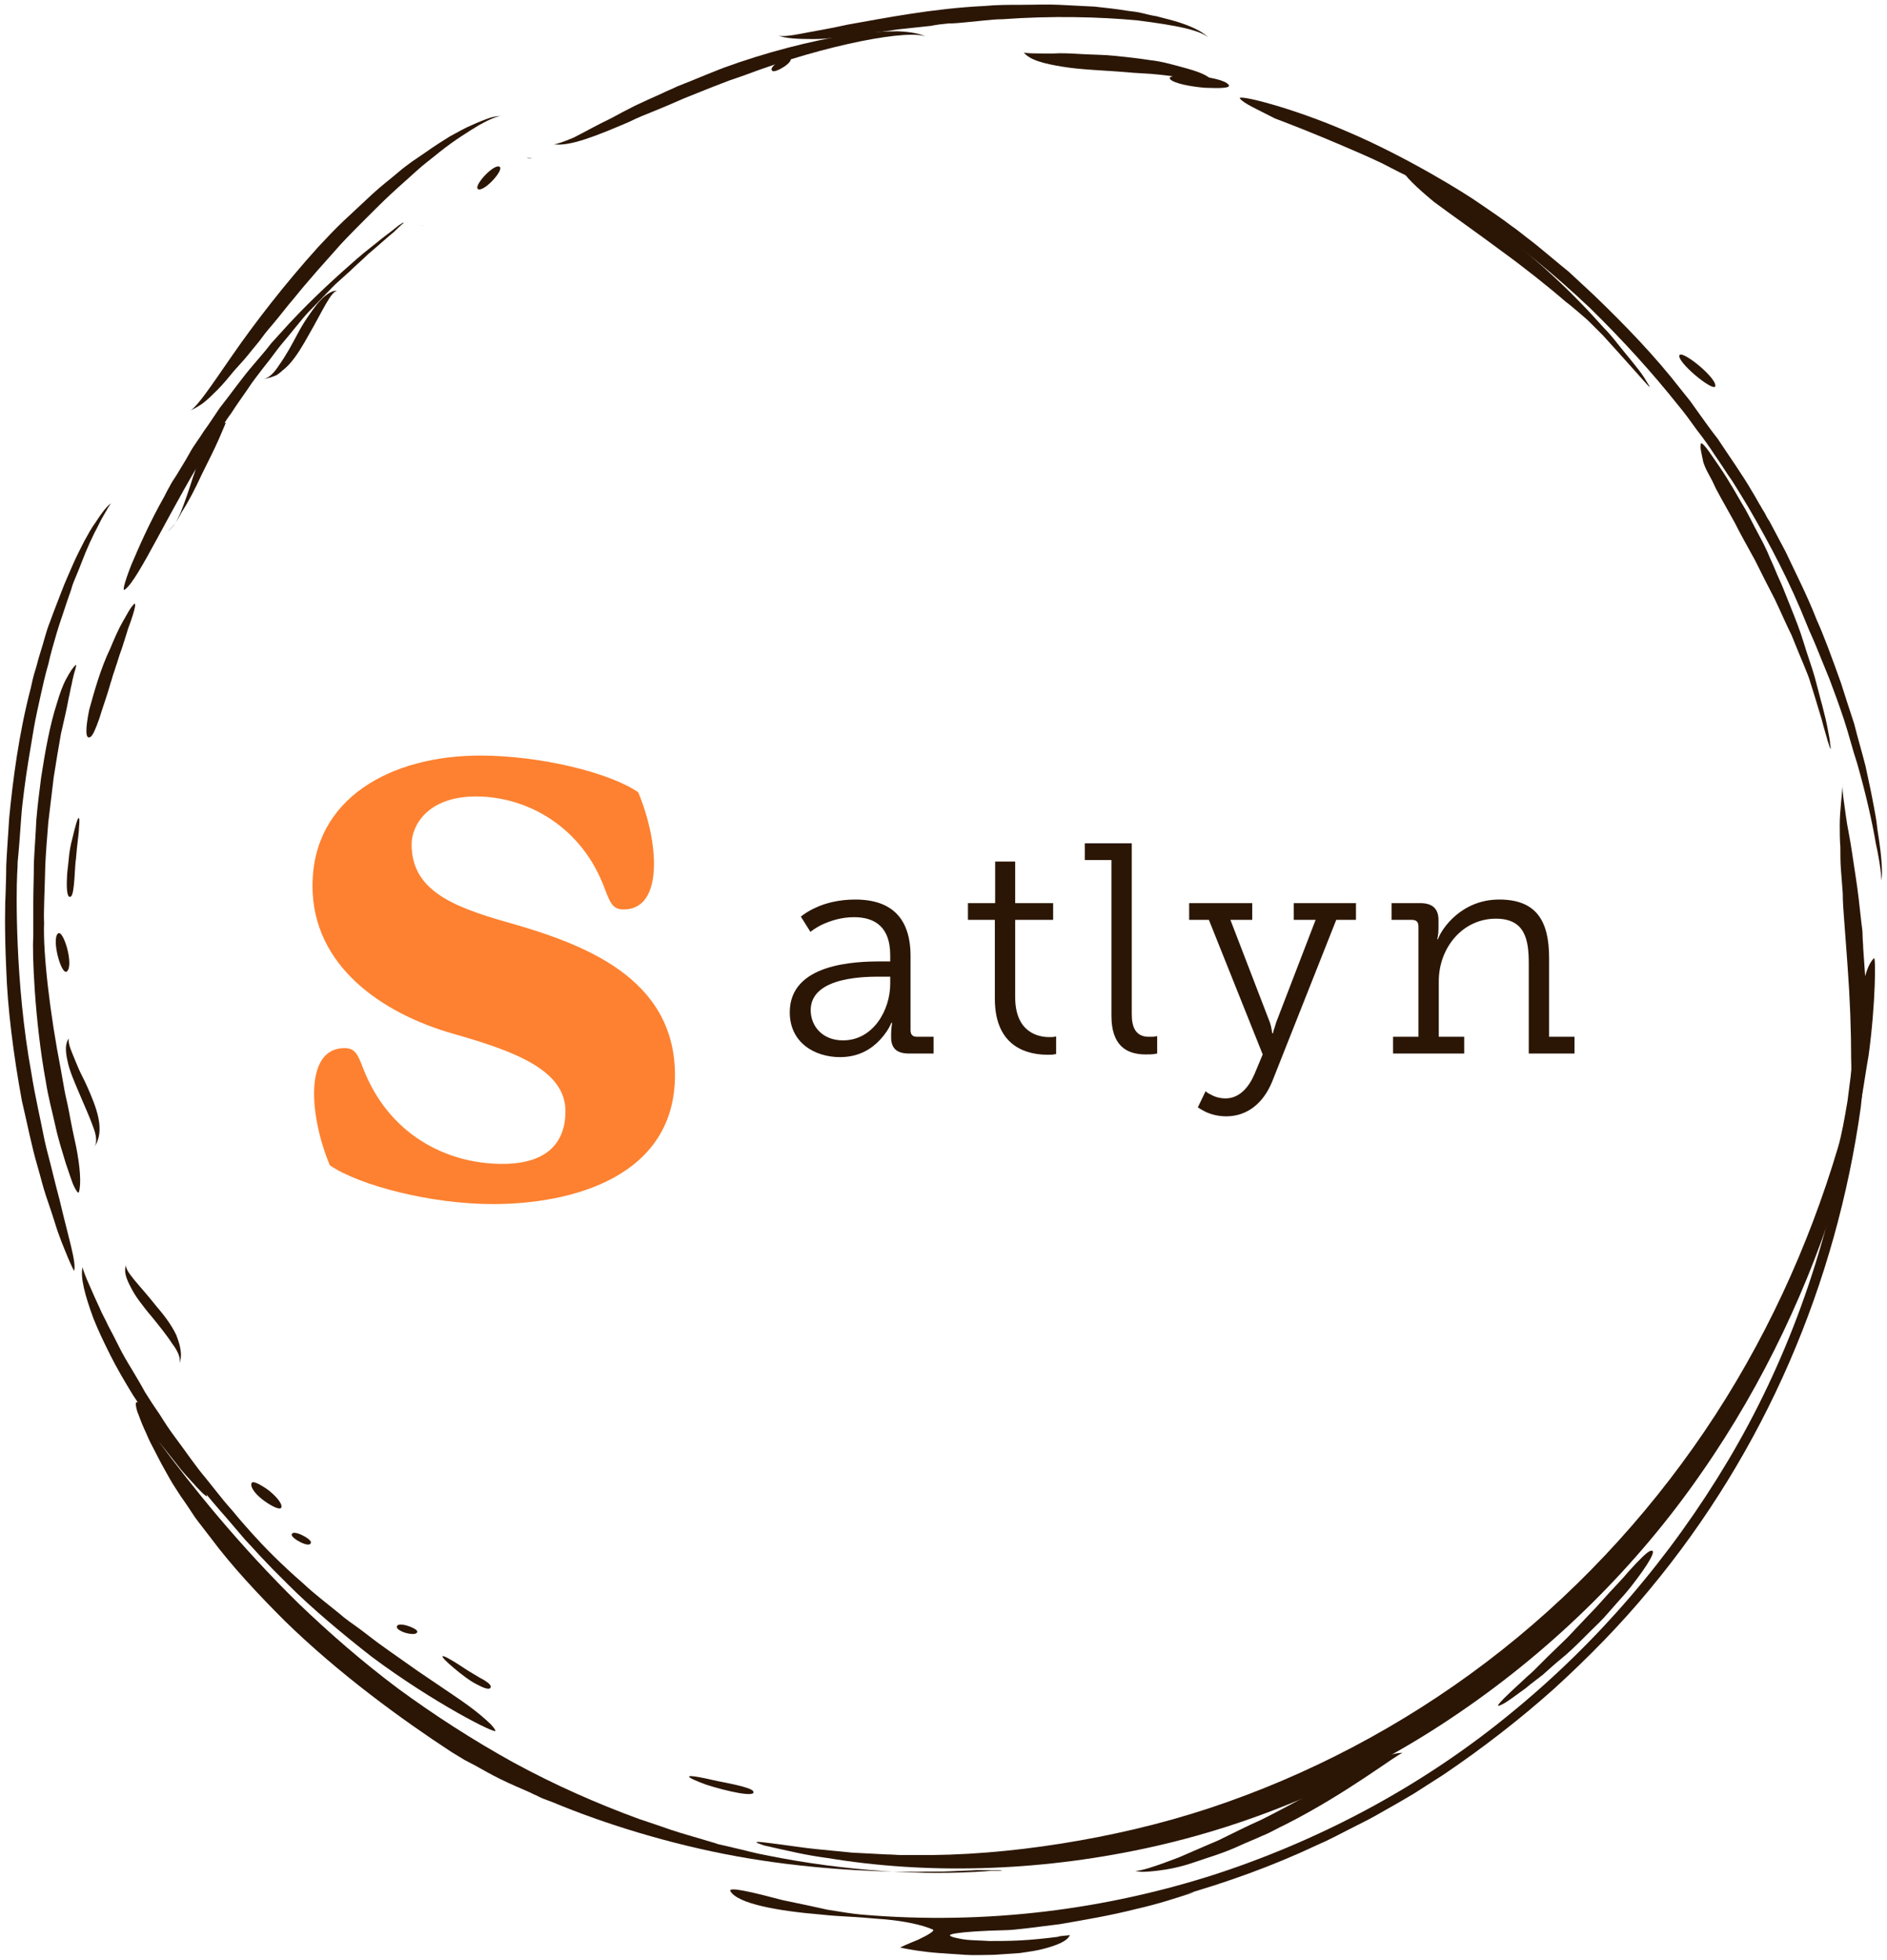 <svg xmlns="http://www.w3.org/2000/svg" width="314" height="326" viewBox="0 0 314 326" fill="none"><g clip-path="url(#clip0_837_17695)"><path d="M178.037 321.9C177.637 322.9 175.938 323.6 173.638 324.2C172.538 324.5 171.138 324.7 169.738 324.9C168.338 325 166.838 325.1 165.238 325.2C163.738 325.2 162.138 325.3 160.638 325.2C159.138 325.1 157.638 325 156.238 324.9C153.538 324.7 151.238 324.3 149.838 324C149.638 324 151.238 323.3 152.738 322.7C154.238 322 155.638 321.2 155.238 321C153.438 320.2 150.538 319.6 147.338 319.3C145.738 319.2 143.938 319 142.138 318.9C140.338 318.8 138.438 318.7 136.638 318.5C129.438 317.9 122.737 316.7 121.537 314.6C121.137 313.8 125.338 314.8 130.238 316.1C132.738 316.6 135.438 317.2 137.738 317.7C140.138 318.1 142.138 318.4 143.338 318.5C164.238 320.3 184.337 317.6 202.537 311.7C220.737 305.7 237.337 296.6 251.537 284.9C265.837 273.2 277.937 259.1 287.537 243C297.137 226.9 303.838 208.6 307.238 188.7C307.338 187.9 307.537 187 307.637 186.1C307.737 185.2 307.838 184.2 307.838 183.1C307.938 181 308.137 178.7 308.037 176.3C308.037 171.4 307.837 166.1 307.437 160.7C307.337 159.3 307.237 158 307.137 156.6C307.037 155.2 306.938 153.9 306.838 152.6C306.738 151.3 306.637 149.9 306.637 148.6C306.537 147.3 306.438 146 306.338 144.7C306.238 143.4 306.238 142.1 306.238 140.9C306.138 139.7 306.137 138.4 306.137 137.2C306.137 136 306.238 134.8 306.338 133.7C306.438 132.6 306.537 131.5 306.637 130.4C306.537 131 306.638 132 306.838 133.4C307.038 134.8 307.237 136.6 307.637 138.6C308.037 140.6 308.338 143 308.738 145.5C309.138 148 309.438 150.7 309.738 153.5C309.838 154.2 309.937 154.9 309.937 155.6C309.937 156.3 310.037 157 310.037 157.7C310.137 159.1 310.238 160.6 310.338 162C310.438 163.4 310.437 164.8 310.437 166.3C310.437 167.7 310.437 169.1 310.537 170.4C310.537 173.1 310.338 175.7 310.238 178C310.038 180.3 309.837 182.4 309.637 184.2C305.537 213.5 293.737 241.3 274.437 264.5C269.637 270.3 264.337 275.7 258.637 280.9C252.937 286 246.738 290.8 240.238 295.2C238.538 296.3 236.938 297.3 235.238 298.4C233.538 299.4 231.837 300.4 230.037 301.4C228.337 302.4 226.538 303.3 224.738 304.2C222.938 305.1 221.138 306.1 219.238 306.9C211.838 310.4 204.037 313.2 195.937 315.5C199.037 314.6 199.238 314.6 197.738 315.1C196.138 315.6 192.937 316.7 188.937 317.6C185.037 318.6 180.438 319.4 176.338 320.1C172.238 320.6 168.838 321.1 167.138 321.1C163.138 321.2 160.538 321.4 159.238 321.6C157.838 321.8 157.738 322 158.738 322.3C159.238 322.4 159.937 322.6 160.937 322.7C161.937 322.8 163.138 322.8 164.638 322.9C166.138 322.9 167.838 322.9 169.738 322.8C171.638 322.7 173.737 322.5 176.037 322.2C176.437 322 177.937 322 178.037 321.9Z" fill="#2B1605"></path><path d="M283.037 73.799C283.137 73.499 283.937 74.4 285.137 76.2C285.737 77.1 286.537 78.2 287.337 79.499C288.137 80.799 289.037 82.299 289.937 83.9C290.937 85.499 291.737 87.299 292.737 89.1C293.237 89.999 293.737 90.999 294.137 91.9C294.537 92.9 295.037 93.9 295.437 94.9C295.837 95.9 296.337 96.9 296.737 97.9C297.137 98.9 297.537 99.9 297.937 100.9C298.737 102.9 299.537 104.9 300.137 106.9C300.737 108.9 301.437 110.8 301.937 112.5C302.437 114.3 302.837 116 303.237 117.4C303.637 118.9 303.937 120.2 304.137 121.3C304.337 122.4 304.537 123.2 304.537 123.8C304.737 124.9 304.637 124.9 304.137 123.3C303.937 122.5 303.537 121.3 303.137 119.7C302.637 118.1 302.037 116 301.237 113.5C300.937 112.3 299.637 109.5 298.137 105.7C297.237 103.9 296.337 101.8 295.337 99.7C294.237 97.6 293.137 95.4 292.037 93.2C290.837 90.999 289.637 88.9 288.637 86.9C287.537 84.9 286.437 82.999 285.537 81.299C285.137 80.4 284.737 79.6 284.337 78.9C283.937 78.2 283.637 77.499 283.437 76.9C283.137 75.4 282.837 74.4 283.037 73.799Z" fill="#2B1605"></path><path d="M227.637 24.8C228.037 26.3 227.437 23.9 227.637 24.8Z" fill="#2B1605"></path><path d="M233.237 28.1C233.137 27.8 234.337 28.2 236.137 29.3C238.037 30.4 240.737 31.9 243.737 34.1C249.837 38.3 257.237 44.4 262.937 50.3C264.437 51.8 265.737 53.3 266.937 54.6C268.237 55.9 269.237 57.3 270.237 58.5C271.237 59.7 272.037 60.7 272.737 61.6C273.437 62.5 273.837 63.2 274.137 63.7C275.337 65.6 273.837 63.6 266.737 55.8C266.337 55.4 265.537 54.6 264.537 53.6C264.037 53.1 263.437 52.6 262.737 52C262.037 51.4 261.337 50.8 260.537 50.2C257.537 47.6 253.637 44.5 249.637 41.6C245.737 38.7 241.737 35.9 238.637 33.6C235.737 31.2 233.637 29.2 233.237 28.1Z" fill="#2B1605"></path><path d="M170.338 8.7C170.538 8.9 172.438 8.9 175.238 8.9C176.638 8.8 178.338 8.9 180.038 9C181.838 9.1 183.738 9.1 185.638 9.3C187.538 9.5 189.438 9.7 191.338 10C193.238 10.2 194.938 10.7 196.438 11.1C197.938 11.5 199.338 11.9 200.338 12.4C201.338 12.9 202.038 13.5 202.338 14.1C202.138 13.7 200.237 13.2 197.438 12.9C196.038 12.8 194.438 12.6 192.738 12.4C191.038 12.2 189.138 12.2 187.338 12C183.638 11.7 179.838 11.6 176.838 11.1C173.738 10.6 171.338 10 170.338 8.7Z" fill="#2B1605"></path><path d="M128.537 11.8C127.637 11.2 130.937 9.2 131.437 9.6C132.337 10.2 129.037 12.2 128.537 11.8Z" fill="#2B1605"></path><path d="M70.138 37.5C71.638 37.8 69.237 37.3 70.138 37.5Z" fill="#2B1605"></path><path d="M79.638 31.5C78.537 31.2 81.938 27.399 83.037 27.7C84.138 28 80.737 31.799 79.638 31.5Z" fill="#2B1605"></path><path d="M43.737 62.999C44.737 62.999 45.638 61.999 46.538 60.599C47.538 59.2 48.538 57.4 49.538 55.499C50.538 53.599 51.737 51.9 52.837 50.499C53.438 49.8 53.938 49.3 54.538 48.9C55.138 48.499 55.638 48.3 56.138 48.4C55.138 48.3 53.538 51.999 51.438 55.599C50.438 57.4 49.337 59.3 48.038 60.7C47.737 60.999 47.337 61.4 47.038 61.599C46.737 61.9 46.337 62.2 46.038 62.4C45.337 62.7 44.538 62.999 43.737 62.999Z" fill="#2B1605"></path><path d="M27.538 88.5C28.538 88.2 29.337 87 30.038 85.3C30.738 83.6 31.438 81.5 32.138 79.3C32.337 78.8 32.538 78.2 32.638 77.7C32.837 77.2 33.038 76.7 33.237 76.1C33.638 75.1 34.038 74.1 34.538 73.3C35.038 72.5 35.438 71.8 35.938 71.2C36.438 70.7 37.038 70.4 37.538 70.3C37.638 70.3 37.138 71.3 36.438 73C35.737 74.6 34.638 76.8 33.538 79C32.538 81.2 31.337 83.5 30.238 85.2C29.337 87 28.337 88.3 27.538 88.5Z" fill="#2B1605"></path><path d="M15.037 122.6C14.137 123.1 14.238 121.1 14.838 118.1C15.637 115.2 16.738 111.2 18.337 107.9C19.038 106.2 19.738 104.6 20.438 103.4C21.137 102.2 21.637 101.2 22.038 100.8C22.738 99.8 22.738 100.8 21.238 104.8C21.238 104.9 20.837 106.1 20.337 107.7C20.038 108.5 19.738 109.4 19.438 110.4C19.238 110.9 19.137 111.4 18.938 111.9C18.738 112.4 18.637 113 18.438 113.5C17.837 115.7 17.038 117.8 16.538 119.5C15.938 121.2 15.438 122.4 15.037 122.6Z" fill="#2B1605"></path><path d="M11.137 161.6C10.238 162.4 8.537 156.3 9.637 155.3C10.537 154.5 12.338 160.6 11.137 161.6Z" fill="#2B1605"></path><path d="M11.838 149.1C11.238 149.6 11.037 148.2 11.137 146.2C11.137 145.2 11.338 144.1 11.438 142.9C11.537 141.7 11.738 140.6 12.037 139.5C12.537 137.4 12.938 135.9 13.137 136.1C13.238 136.2 13.238 136.7 13.137 137.8C13.137 138.3 13.037 139 12.938 139.9C12.838 140.7 12.738 141.7 12.637 142.9C12.438 143.8 12.438 148.6 11.838 149.1Z" fill="#2B1605"></path><path d="M15.637 190.9C16.238 190.1 16.038 188.8 15.438 187.3C15.137 186.5 14.838 185.7 14.438 184.8C14.037 183.9 13.637 182.9 13.238 182C12.438 180.1 11.537 178.1 11.238 176.5C10.838 174.8 10.838 173.4 11.537 172.7C11.238 173 11.537 174.1 12.137 175.5C12.438 176.2 12.738 177 13.137 177.9C13.537 178.8 14.037 179.7 14.438 180.6C16.038 184.2 17.637 188.1 15.637 190.9Z" fill="#2B1605"></path><path d="M29.837 226.9C30.137 226 29.637 224.8 28.637 223.5C27.738 222.1 26.438 220.5 25.137 218.9C24.438 218.1 23.837 217.3 23.238 216.5C22.637 215.7 22.137 214.9 21.738 214.1C20.938 212.6 20.538 211.3 21.038 210.4C20.538 211.3 23.438 214 25.938 217.2C27.238 218.7 28.538 220.4 29.337 222.1C29.938 223.7 30.438 225.3 29.837 226.9Z" fill="#2B1605"></path><path d="M51.737 256.6C51.638 257.7 48.438 255.9 48.538 255.3C48.638 254.3 51.837 256 51.737 256.6Z" fill="#2B1605"></path><path d="M46.837 250.7C46.737 251.3 45.438 250.7 44.138 249.8C42.837 248.9 41.638 247.6 41.837 246.8C41.938 246.2 43.237 246.9 44.538 247.8C45.737 248.7 46.938 250 46.837 250.7Z" fill="#2B1605"></path><path d="M81.638 280.5C81.737 281.2 80.838 281 79.537 280.3C78.237 279.7 76.737 278.5 75.537 277.5C73.138 275.5 72.138 274.1 77.838 277.9C78.138 278.1 79.037 278.6 79.838 279.1C80.838 279.6 81.638 280.2 81.638 280.5Z" fill="#2B1605"></path><path d="M69.438 271.4C69.438 271.9 68.638 271.9 67.737 271.7C66.838 271.5 66.037 271 66.037 270.7C65.938 269.6 69.338 270.8 69.438 271.4Z" fill="#2B1605"></path><path d="M125.337 297.999C125.937 299.099 120.937 297.999 117.537 296.899C114.237 295.699 112.537 294.699 119.437 296.299C120.337 296.499 125.037 297.299 125.337 297.999Z" fill="#2B1605"></path><path d="M311.837 159.4C312.137 159 312.137 166.8 310.937 175.6C310.537 177.8 310.237 180 309.837 182.3C309.437 184.5 308.937 186.7 308.437 188.7C308.037 190.7 307.437 192.5 307.037 194.1C306.637 195.7 306.237 197 305.937 198C301.137 213.5 293.737 229.8 283.137 245C272.637 260.2 258.837 274 242.837 284.9C226.937 295.8 208.837 303.6 190.537 307.5C172.337 311.4 154.037 311.8 137.737 309.1C133.937 308.6 131.237 307.9 129.337 307.5C128.437 307.3 127.637 307.1 127.137 307C126.637 306.8 126.237 306.7 126.037 306.6C125.337 306.2 127.237 306.5 130.337 306.9C131.937 307.1 133.737 307.4 135.737 307.6C137.737 307.8 139.837 308 141.837 308.2C143.937 308.3 145.937 308.4 147.637 308.5C148.537 308.5 149.337 308.6 150.037 308.6C150.737 308.6 151.437 308.6 152.037 308.6C160.037 308.7 168.337 308 176.537 306.7C184.737 305.4 193.037 303.5 201.237 300.8C217.537 295.4 233.237 287.2 247.337 276.5C261.437 265.8 273.737 252.7 283.637 238.1C293.537 223.5 300.937 207.4 305.837 190.9C306.437 188.9 306.937 186.1 307.437 183.1C307.637 181.6 307.837 180 308.037 178.4C308.237 176.8 308.537 175.2 308.637 173.6C309.537 166.9 309.937 161.2 311.837 159.4Z" fill="#2B1605"></path><path d="M274.637 258C275.837 257.6 274.337 260.2 271.437 263.9C270.737 264.8 269.837 265.8 268.937 266.8C268.037 267.8 267.137 268.9 266.137 269.9C264.037 271.9 262.037 274.1 259.837 275.9C258.737 276.8 257.737 277.7 256.737 278.6C255.737 279.4 254.737 280.1 253.937 280.8C252.137 282.1 250.837 283.1 250.037 283.5C249.237 283.9 249.037 283.9 249.637 283.2C250.237 282.5 251.737 281.1 254.237 278.8C254.337 278.7 254.737 278.4 255.337 277.8C255.937 277.2 256.737 276.4 257.637 275.5C258.537 274.6 259.737 273.5 260.837 272.4C261.937 271.2 263.137 270 264.337 268.7C265.537 267.5 266.737 266.1 267.837 264.9C268.937 263.7 270.037 262.6 270.937 261.5C272.737 259.5 274.137 258.1 274.637 258Z" fill="#2B1605"></path><path d="M233.438 291.6C232.738 291.6 224.238 298.3 213.938 303.5C212.638 304.1 211.338 304.9 210.038 305.4C208.738 306 207.438 306.5 206.138 307.1C203.538 308.3 201.038 309 198.738 309.8C196.438 310.6 194.338 311 192.638 311.2C190.938 311.4 189.638 311.5 188.838 311.2C189.438 311.4 192.238 310.5 196.138 309C198.038 308.2 200.238 307.2 202.638 306.2C204.938 305.1 207.438 303.8 209.938 302.7C219.938 297.7 229.438 291.5 233.438 291.6Z" fill="#2B1605"></path><path d="M166.737 311.2C166.637 311.1 166.137 311.1 165.437 311.1C164.737 311.1 163.737 311.1 162.537 311.1C161.337 311.2 159.837 311.2 158.137 311.3C156.437 311.4 154.637 311.3 152.537 311.4C144.437 311.4 133.537 310.8 122.537 308.8C111.537 306.8 100.537 303.4 91.938 299.8C91.438 299.6 90.838 299.4 90.338 299.2C89.838 299 89.338 298.7 88.838 298.5C87.838 298 86.838 297.6 85.938 297.2C85.037 296.8 84.138 296.4 83.338 296C82.537 295.6 81.737 295.2 81.037 294.8C79.638 294 78.338 293.3 77.338 292.8C76.338 292.2 75.537 291.7 75.037 291.4C66.938 286.1 56.438 278.5 47.337 269.6C42.837 265.1 38.538 260.5 35.038 255.8C34.138 254.6 33.237 253.5 32.438 252.4C31.637 251.2 30.938 250.1 30.137 249C29.438 247.9 28.738 246.9 28.137 245.8C27.538 244.7 26.938 243.7 26.438 242.7C25.938 241.7 25.438 240.8 25.038 240C24.637 239.2 24.337 238.4 24.038 237.8C23.438 236.5 23.137 235.5 22.837 234.8C22.438 233.4 22.538 233 23.137 233.4C23.637 233.8 24.637 234.9 25.738 236.3C26.238 237 26.837 237.8 27.438 238.7C28.038 239.5 28.738 240.4 29.337 241.3C29.938 242.2 30.538 243 31.137 243.9C31.738 244.7 32.337 245.5 32.737 246.1C33.737 247.4 34.337 248.4 34.438 248.8C34.538 249.1 34.038 248.8 32.737 247.4C32.138 246.7 31.238 245.8 30.137 244.5C29.137 243.2 27.837 241.6 26.337 239.7C32.038 247.4 39.837 257.1 49.737 266.8C54.737 271.6 60.237 276.4 66.237 280.9C72.237 285.3 78.737 289.5 85.438 293.2C92.237 296.9 99.237 300 106.337 302.6C108.137 303.2 109.937 303.8 111.637 304.4C113.437 305 115.237 305.5 116.937 306C117.837 306.3 118.737 306.5 119.537 306.8C120.437 307 121.337 307.2 122.137 307.4C123.937 307.8 125.637 308.3 127.337 308.6C141.137 311.4 154.037 312 163.937 311.3C164.137 311.3 164.637 311.2 165.137 311.2C166.137 311.2 166.637 311.2 166.737 311.2Z" fill="#2B1605"></path><path d="M12.338 211.4C12.338 211.5 11.938 210.7 11.338 209.3C10.738 207.8 9.837 205.8 9.037 203.1C8.637 201.8 8.137 200.4 7.637 198.9C7.137 197.4 6.737 195.7 6.237 194C5.237 190.6 4.537 186.9 3.637 183.1C2.237 175.5 1.237 167.6 1.037 161.2C0.737 154.8 0.837 150 0.937 148.5C0.937 147.7 1.037 146.1 1.037 144C1.137 141.8 1.337 139.1 1.537 136C2.137 129.8 3.137 122 5.137 114.4C5.337 113.5 5.537 112.5 5.837 111.6C6.137 110.7 6.337 109.7 6.637 108.8C7.237 107 7.637 105.1 8.337 103.4C8.937 101.7 9.637 100 10.238 98.4C10.838 96.8 11.537 95.3 12.137 93.9C12.738 92.5 13.438 91.2 14.037 90C14.637 88.9 15.238 87.8 15.838 87C16.938 85.3 17.837 84.1 18.538 83.7C18.337 83.8 17.837 84.7 17.038 86.1C16.637 86.8 16.238 87.7 15.738 88.6C15.238 89.6 14.738 90.7 14.238 91.9C13.738 93.1 13.238 94.5 12.637 95.9C12.338 96.6 12.037 97.3 11.838 98.1C11.537 98.9 11.338 99.6 11.037 100.4C10.537 102 9.937 103.6 9.437 105.3C8.937 107 8.437 108.7 8.037 110.5C7.537 112.2 7.138 114 6.737 115.8C6.338 117.6 5.937 119.4 5.637 121.1C5.037 124.7 4.437 128.1 4.037 131.3C3.837 132.9 3.637 134.4 3.537 135.9C3.437 137.4 3.337 138.7 3.237 140C3.137 141.3 3.037 142.4 2.937 143.4C2.937 144.4 2.837 145.3 2.837 146C2.737 147.8 2.437 163.4 5.237 178.6C5.837 182.4 6.737 186.2 7.437 189.8C7.837 191.6 8.338 193.3 8.738 195C8.938 195.8 9.137 196.6 9.337 197.4C9.537 198.2 9.737 198.9 9.937 199.7C11.338 205.7 12.738 210 12.338 211.4Z" fill="#2B1605"></path><path d="M31.637 68.3C32.737 67.8 35.138 64.2 38.737 59C42.337 53.8 47.337 47.3 52.938 41.1C54.337 39.6 55.837 38 57.337 36.6C58.837 35.2 60.337 33.8 61.837 32.4C63.337 31 64.938 29.8 66.338 28.6C67.037 28 67.838 27.4 68.537 26.9C69.237 26.4 70.037 25.9 70.737 25.4C72.138 24.4 73.537 23.5 74.838 22.7C76.138 22 77.338 21.3 78.537 20.8C79.638 20.3 80.638 19.9 81.537 19.6C82.438 19.3 83.237 19.3 83.737 19.3C82.938 19.2 81.537 19.8 79.737 20.8C77.938 21.9 75.638 23.3 73.138 25.3C71.938 26.3 70.537 27.3 69.237 28.5C67.938 29.7 66.537 30.9 65.138 32.2C63.737 33.5 62.337 34.9 60.938 36.3C59.538 37.7 58.138 39.1 56.737 40.6C55.438 42.1 54.038 43.6 52.737 45.1C51.438 46.6 50.138 48.1 48.938 49.6C47.638 51.1 46.538 52.6 45.337 54C44.737 54.7 44.138 55.4 43.638 56.1C43.138 56.8 42.538 57.5 42.038 58.1C41.038 59.4 39.938 60.6 38.938 61.7C38.038 62.8 37.138 63.9 36.237 64.8C35.337 65.7 34.538 66.5 33.737 67.1C33.038 67.6 32.337 68 31.637 68.3Z" fill="#2B1605"></path><path d="M82.438 287.9C82.838 288.7 72.138 283.3 61.837 275.6C56.837 271.7 51.737 267.4 48.038 263.7C47.138 262.8 46.237 261.9 45.438 261.1C44.638 260.3 43.938 259.5 43.337 258.9C42.138 257.6 41.237 256.6 40.837 256.2C39.538 254.7 38.138 253 36.538 251.2C34.938 249.4 33.438 247.4 31.637 245.4C29.938 243.3 28.337 241.1 26.738 238.9C25.238 236.6 23.637 234.4 22.137 232.1C20.738 229.8 19.438 227.6 18.337 225.4C17.238 223.2 16.238 221.1 15.537 219.3C14.137 215.5 13.338 212.5 13.738 210.8C13.738 210.9 13.938 211.6 14.438 212.8C14.938 213.9 15.637 215.6 16.538 217.5C16.938 218.5 17.538 219.5 18.038 220.6C18.637 221.7 19.238 222.9 19.837 224.1C20.438 225.3 21.137 226.5 21.938 227.8C22.637 229 23.438 230.3 24.137 231.6C24.938 232.9 25.738 234.1 26.637 235.4C27.438 236.7 28.238 237.9 29.137 239.1C30.938 241.5 32.538 243.9 34.237 245.9C35.038 246.9 35.837 247.9 36.638 248.9C37.337 249.8 38.138 250.7 38.837 251.5C40.138 253.1 41.237 254.3 42.038 255.2C43.737 257.1 46.737 260.2 50.438 263.4C52.237 265.1 54.337 266.7 56.438 268.4C57.438 269.3 58.638 270.1 59.737 270.9C60.837 271.7 61.938 272.6 63.038 273.4C65.237 275 67.438 276.5 69.537 278C71.638 279.4 73.638 280.8 75.438 282C77.237 283.2 78.737 284.3 79.938 285.3C81.237 286.4 82.138 287.2 82.438 287.9Z" fill="#2B1605"></path><path d="M129.438 5.9C129.938 6.1 131.337 6 133.337 5.6C135.337 5.2 137.937 4.8 141.037 4.1C147.237 3 155.338 1.4 163.738 1C165.838 0.8 167.937 0.8 170.037 0.8C172.137 0.8 174.238 0.7 176.238 0.8C178.238 0.9 180.237 1 182.137 1.1C184.037 1.3 185.837 1.5 187.637 1.8C188.537 1.9 189.337 2 190.137 2.2C190.937 2.4 191.737 2.6 192.437 2.7C193.937 3.1 195.237 3.4 196.437 3.8C198.837 4.6 200.438 5.5 201.238 6.4C200.738 5.8 199.338 5.2 197.238 4.7C195.138 4.2 192.438 3.8 189.338 3.4C183.038 2.8 174.938 2.6 166.838 3.2C165.838 3.2 164.838 3.3 163.838 3.4C162.838 3.5 161.838 3.6 160.838 3.7C159.838 3.8 158.838 3.9 157.838 3.9C156.838 4 155.837 4.1 154.937 4.3C153.037 4.5 151.138 4.7 149.338 4.9C147.538 5.2 145.737 5.4 144.137 5.6C143.337 5.7 142.538 5.8 141.738 5.9C140.938 6 140.237 6.1 139.437 6.2C137.937 6.4 136.638 6.5 135.338 6.5C132.738 6.5 130.737 6.4 129.438 5.9Z" fill="#2B1605"></path><path d="M13.137 198.3C13.037 198.6 12.738 198.2 12.338 197.4C11.938 196.6 11.537 195.2 10.938 193.5C10.438 191.8 9.738 189.7 9.238 187.4C8.738 185.1 8.037 182.6 7.637 180C5.737 169.7 5.337 158.2 5.537 155.9C5.537 155 5.537 154.1 5.537 153.2C5.537 152.2 5.537 151.2 5.537 150.2C5.537 148.1 5.637 145.9 5.637 143.6C5.737 141.3 5.937 138.9 6.037 136.5C6.237 134.1 6.537 131.7 6.837 129.4C7.537 124.8 8.337 120.5 9.437 117.1C9.937 115.4 10.438 114 11.037 112.9C11.637 111.8 12.137 111 12.637 110.6C12.738 110.5 12.637 111.1 12.338 112C12.238 112.5 12.037 113.1 11.938 113.8C11.738 114.5 11.637 115.3 11.438 116.1C11.137 117.8 10.637 119.9 10.137 122.1C9.737 124.3 9.337 126.8 8.937 129.3C8.637 131.8 8.337 134.3 8.037 136.8C7.837 139.3 7.637 141.7 7.537 143.9C7.437 148.3 7.237 151.8 7.337 153.5C7.137 158.7 8.337 168.8 10.137 178C10.338 179.1 10.537 180.3 10.738 181.4C10.938 182.5 11.238 183.6 11.438 184.7C11.637 185.8 11.838 186.8 12.037 187.8C12.238 188.8 12.438 189.7 12.637 190.6C13.338 194.1 13.537 196.9 13.137 198.3Z" fill="#2B1605"></path><path d="M279.437 59.3C279.237 57.7 285.337 62.5 285.437 64.1C285.637 65.6 279.637 60.8 279.437 59.3Z" fill="#2B1605"></path><path d="M20.738 98.1C20.337 98.4 20.738 96.8 21.837 94C23.038 91.2 24.738 87.2 27.337 82.6C27.637 82 27.938 81.4 28.238 80.9C28.538 80.3 28.938 79.7 29.337 79.1C30.038 77.9 30.837 76.7 31.538 75.4C32.237 74.1 33.138 73 33.938 71.7C34.837 70.5 35.638 69.2 36.538 67.9C38.438 65.5 40.237 62.9 42.237 60.6C43.237 59.4 44.237 58.3 45.138 57.1C46.138 56 47.138 54.9 48.138 53.8C52.138 49.5 56.138 45.9 59.337 43.1C60.938 41.7 62.438 40.6 63.638 39.6C64.838 38.7 65.737 38 66.338 37.5C66.938 37.1 67.237 36.9 67.138 37.1C67.037 37.2 66.438 37.7 65.537 38.6C64.537 39.4 63.138 40.7 61.237 42.3C60.337 43.2 59.237 44.1 58.138 45.2C57.538 45.7 56.938 46.3 56.237 46.9C55.538 47.5 54.938 48.2 54.237 48.9C53.638 49.5 52.737 50.5 51.337 51.9C50.038 53.3 48.538 55.3 46.737 57.4C45.837 58.5 45.038 59.7 44.038 60.9C43.138 62.1 42.138 63.3 41.237 64.7C40.337 66 39.337 67.4 38.438 68.8C37.438 70.1 36.638 71.6 35.638 73C28.337 84.5 23.038 96.6 20.738 98.1Z" fill="#2B1605"></path><path d="M87.938 26.3C89.838 26.4 86.737 26.1 87.938 26.3Z" fill="#2B1605"></path><path d="M92.138 24C92.638 24 93.737 23.6 95.438 22.9C97.037 22.1 99.138 20.9 101.637 19.7C102.937 19 104.237 18.3 105.637 17.6C107.137 16.9 108.637 16.2 110.237 15.5C111.037 15.1 111.837 14.8 112.637 14.4C113.437 14.1 114.337 13.7 115.137 13.4C116.837 12.7 118.537 12 120.337 11.3C127.437 8.7 134.937 6.8 141.137 5.8C144.237 5.4 147.037 5.2 149.337 5.2C151.537 5.3 153.237 5.6 154.237 6.2C151.937 4.7 137.637 7.3 123.937 12.5L121.337 13.4L120.037 13.9L118.737 14.4C117.037 15.1 115.437 15.7 113.737 16.4C112.137 17.1 110.537 17.8 109.037 18.4C107.537 19 106.037 19.6 104.637 20.3C99.237 22.6 94.838 24.4 92.138 24Z" fill="#2B1605"></path><path d="M194.737 13.2C194.437 12.9 194.837 12.7 195.637 12.6C196.437 12.5 197.537 12.5 198.737 12.6C201.137 12.8 203.837 13.3 204.437 14.1C204.937 14.7 202.837 14.7 200.437 14.6C198.137 14.4 195.437 13.9 194.737 13.2Z" fill="#2B1605"></path><path d="M206.337 16.4C205.637 15.6 214.837 17.8 224.437 22C234.037 26.1 243.737 32.1 246.137 33.8C248.037 35.1 249.837 36.3 251.537 37.6C252.437 38.2 253.237 38.9 254.037 39.5C254.837 40.1 255.737 40.8 256.437 41.4C258.037 42.7 259.537 44 261.037 45.2C262.437 46.5 263.837 47.8 265.237 49.1C270.637 54.3 275.437 59.3 279.637 64.7L281.237 66.7L282.737 68.8C283.737 70.2 284.737 71.6 285.837 73C287.737 75.9 289.837 78.8 291.637 81.9C292.137 82.7 292.537 83.5 293.037 84.3C293.237 84.7 293.537 85.1 293.737 85.5C293.937 85.9 294.137 86.3 294.437 86.7C295.337 88.4 296.237 90.1 297.137 91.8C298.837 95.4 300.737 99.1 302.337 103.2C303.437 105.6 304.837 109.4 306.337 113.6C307.037 115.8 307.737 118 308.537 120.4C309.137 122.8 309.837 125.1 310.437 127.5C310.937 129.8 311.437 132.1 311.837 134.3C312.037 135.4 312.237 136.4 312.337 137.4C312.437 138.4 312.637 139.3 312.737 140.2C313.237 143.6 313.237 146 313.037 146.5C313.137 146.4 312.937 143.9 312.137 140.3C311.537 136.7 310.437 131.9 309.037 127C308.237 124.6 307.637 122.1 306.837 119.7C306.037 117.3 305.237 115.1 304.437 113C303.637 111 302.837 109.1 302.237 107.6C301.637 106.1 301.037 104.9 300.737 104.1C297.837 96.8 294.437 90.4 290.937 84.4C290.037 82.9 289.137 81.4 288.237 80C287.237 78.6 286.337 77.1 285.337 75.7C284.437 74.3 283.437 72.9 282.337 71.5C281.337 70.1 280.337 68.7 279.237 67.4C274.937 62 270.137 56.7 264.637 51.3C259.037 46 252.637 40.6 244.837 35.4C242.837 34 239.537 32.2 235.837 30.1C233.937 29.2 231.937 28.2 229.837 27.1C227.737 26.1 225.637 25.2 223.537 24.3C219.337 22.5 215.337 20.9 212.137 19.7C209.237 18.2 206.937 17.2 206.337 16.4Z" fill="#2B1605"></path><path d="M312.337 158.9C313.037 157.8 311.337 160.5 312.337 158.9Z" fill="#2B1605"></path><path d="M81.986 200.309C95.133 200.309 112.317 195.811 112.317 178.857C112.317 162.481 96.748 156.945 84.638 153.485C74.72 150.717 68.492 147.834 68.492 140.453C68.492 137.339 71.145 132.495 79.218 132.495C87.637 132.495 96.863 137.454 100.669 147.949C101.591 150.371 102.053 151.294 103.783 151.294C110.472 151.294 109.664 140.107 106.205 131.803C101.361 128.459 89.713 125.691 79.91 125.691C65.147 125.691 52 132.726 52 147.373C52 160.751 63.648 168.593 75.296 171.938C85.445 174.821 94.095 177.935 94.095 184.855C94.095 189.583 91.558 193.735 83.254 193.62C74.258 193.504 64.686 188.776 60.419 177.704C59.496 175.282 59.035 174.36 57.305 174.36C50.616 174.36 51.423 185.547 54.883 193.85C59.727 197.195 71.721 200.309 81.986 200.309Z" fill="#FD8130"></path><path d="M131.419 168.397C131.419 173.521 135.647 175.859 139.776 175.859C143.01 175.859 145.099 174.416 146.442 172.974C147.238 172.128 147.885 171.183 148.332 170.138H148.432C148.432 170.287 148.432 170.437 148.382 170.636C148.332 170.984 148.283 171.481 148.283 172.078V172.526C148.283 174.317 149.128 175.262 151.267 175.262H155.346V172.476H152.61C151.864 172.476 151.516 172.128 151.516 171.382V159.045C151.516 152.827 148.432 149.643 142.313 149.643C139.478 149.643 137.189 150.29 135.647 151.036C134.752 151.434 133.956 151.931 133.26 152.479L134.851 155.016C135.448 154.568 136.145 154.12 136.891 153.772C138.234 153.175 139.975 152.578 142.114 152.578C145.596 152.578 148.133 154.22 148.133 158.896V159.94H146.492C142.263 159.94 131.419 160.289 131.419 168.397ZM134.901 168.049C134.901 162.278 144.651 162.477 146.691 162.477H148.133V163.671C148.133 168.049 145.298 173.073 140.274 173.073C136.791 173.073 134.901 170.636 134.901 168.049ZM165.544 166.158C165.544 174.516 171.414 175.461 174.299 175.461C174.846 175.461 175.195 175.461 175.344 175.411C175.493 175.361 175.593 175.361 175.742 175.361V172.426C175.692 172.426 175.593 172.426 175.443 172.476C175.294 172.526 175.045 172.526 174.598 172.526C172.658 172.526 168.927 171.68 168.927 165.86V153.026H175.244V150.24H168.927V143.325H165.594V150.24H161.067V153.026H165.544V166.158ZM184.945 168.994C184.945 173.769 187.283 175.411 190.616 175.411C191.163 175.411 191.611 175.411 191.959 175.361L192.556 175.262V172.377C192.456 172.377 192.357 172.377 192.208 172.426C192.058 172.476 191.71 172.476 191.163 172.476C188.924 172.476 188.327 170.785 188.327 168.745V140.291H180.517V143.077H184.945V168.994ZM199.321 184.216C199.669 184.465 200.117 184.713 200.614 184.962C201.46 185.36 202.654 185.708 204.047 185.708C207.579 185.708 210.265 183.47 211.708 179.888L222.353 153.026H225.636V150.24H215.289V153.026H218.921L212.354 170.088C212.205 170.536 212.106 170.984 211.956 171.332C211.907 171.531 211.857 171.73 211.857 171.879H211.708L211.608 171.332C211.558 170.934 211.459 170.536 211.31 170.088L204.743 153.026H208.375V150.24H197.878V153.026H201.162L210.116 175.411L208.723 178.744C207.778 180.933 206.186 182.724 203.947 182.724C203.002 182.724 202.157 182.475 201.56 182.127C201.211 181.977 200.863 181.778 200.614 181.53L199.321 184.216ZM231.805 175.262H243.644V172.476H239.416V163.224C239.416 157.702 243.346 152.827 248.917 152.827C253.742 152.827 254.389 156.259 254.389 160.239V175.262H262V172.476H257.772V159.343C257.772 153.175 255.633 149.643 249.464 149.643C243.246 149.643 239.913 154.419 239.266 156.259H239.167L239.266 155.712C239.316 155.364 239.366 155.016 239.366 154.468V153.026C239.366 151.185 238.371 150.24 236.331 150.24H231.556V153.026H234.939C235.685 153.026 236.033 153.374 236.033 154.12V172.476H231.805V175.262Z" fill="#2B1605"></path></g><defs><clipPath id="clip0_837_17695"><rect width="314" height="326" fill="white"></rect></clipPath></defs></svg>